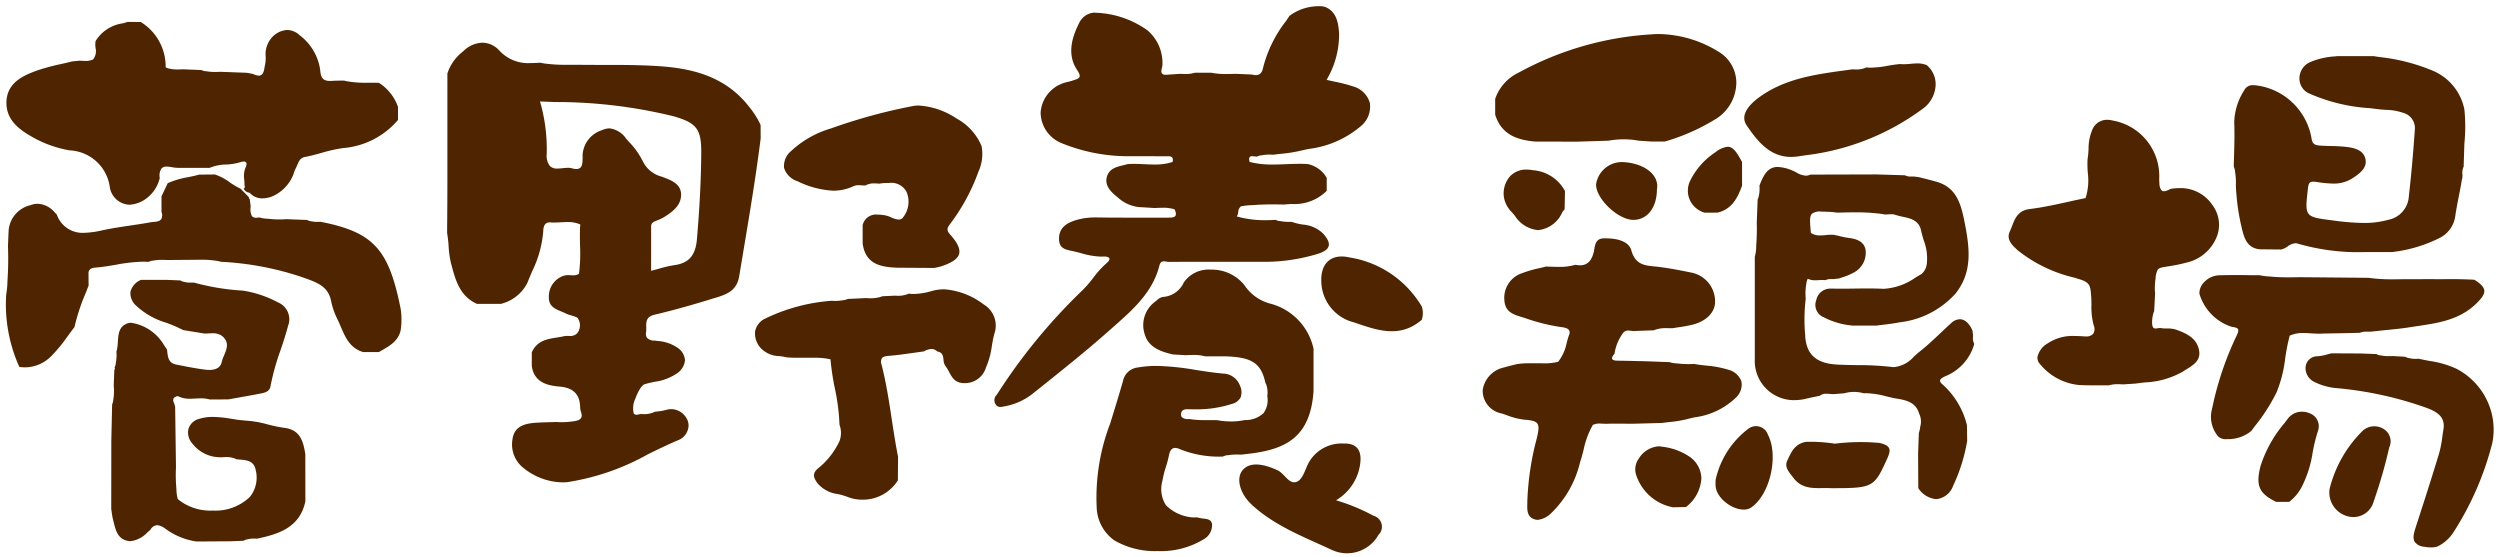 <svg xmlns="http://www.w3.org/2000/svg" width="201.007" height="44.807" viewBox="0 0 201.007 44.807">
  <g id="logo01" transform="translate(-409.543 -33.501)">
    <path id="パス_446984" data-name="パス 446984" d="M14.579,26.708a1.921,1.921,0,0,1-1.434-.886l-.014-2.738v0l0-.062v-.015q.03-.806.059-1.611l0-.006a2.234,2.234,0,0,0,.109-.5,1.469,1.469,0,0,0-.09-1.067c-.248-.876-1-1.068-1.752-1.19-.3-.048-.6-.12-.889-.19a6.876,6.876,0,0,0-1.591-.251c-.072,0-.145,0-.215.007a2.838,2.838,0,0,0-1.442-.035q-.068.016-.136.035l-.812.065-.075,0c-.089,0-.176-.007-.273-.016s-.181-.016-.271-.016a.791.791,0,0,0-.525.165l-.374.078c-.246.05-.5.1-.747.162a3.886,3.886,0,0,1-.912.112A3.149,3.149,0,0,1,0,15.452C0,13.6,0,11.713,0,9.89q0-1.33,0-2.66l0-.008a3.464,3.464,0,0,0,.117-.932A17.816,17.816,0,0,0,.158,4.472L.229,2.607a.715.715,0,0,0,.086-.253,2.539,2.539,0,0,0,.057-.842C.764.424,1.177,0,1.844,0A3.283,3.283,0,0,1,3.008.282a3.554,3.554,0,0,1,.35.168A1.627,1.627,0,0,0,4.1.7.892.892,0,0,0,4.473.615L9.778.6l2.3.07a.894.894,0,0,0,.458.1l.142,0,.129,0,.371.048L13.6.921c.327.084.663.17.992.263,1.6.451,1.974,1.73,2.271,3.232.42,2.127.656,4.028-.721,5.759a7.111,7.111,0,0,1-4.509,2.317c-.42.087-.855.139-1.276.19-.188.023-.382.046-.572.072H7.875a6.178,6.178,0,0,1-2.338-.672A1.07,1.07,0,0,1,4.944,10.7,1.15,1.15,0,0,1,6.1,9.78h.038c.219,0,.452.007.712.007.343,0,.691,0,1.027-.008h.074c.4-.006.741-.01,1.092-.01.468,0,.859.008,1.228.025.048,0,.1,0,.146,0a4.945,4.945,0,0,0,2.523-.915c.148-.088.3-.178.454-.264a1.241,1.241,0,0,0,.43-.793,3.945,3.945,0,0,0-.241-1.916c-.076-.253-.154-.515-.208-.776-.176-.846-.845-.99-1.491-1.13a5.161,5.161,0,0,1-.594-.153,1,1,0,0,0-.332-.046c-.078,0-.159,0-.238.009s-.167.01-.249.01h-.019a5.452,5.452,0,0,0-.573-.082,15.534,15.534,0,0,0-1.806-.09c-.439,0-.886.011-1.318.022l-.151,0-.163-.02c-.116-.015-.236-.03-.354-.035-.293-.013-.546-.024-.75-.024a1.027,1.027,0,0,0-.753.181c-.194.213-.154.654-.074,1.533a1.3,1.3,0,0,0,.756.2c.145,0,.287-.013.445-.028.137-.013.292-.028.444-.028a1.849,1.849,0,0,1,.224.013c.116.024.233.05.346.076A7.243,7.243,0,0,0,7.5,5.7c.6.069,1.3.244,1.41.994A1.8,1.8,0,0,1,7.854,8.541a4.225,4.225,0,0,1-.719.3c-.11.038-.224.077-.333.119l-.091.011-.339.042H6.16a1.079,1.079,0,0,0-.491.09,1.955,1.955,0,0,0-.228-.012c-.09,0-.181,0-.269.009H5.157c-.1.005-.194.01-.288.01a1.368,1.368,0,0,1-.612-.12,1.093,1.093,0,0,0-.113.39,4.651,4.651,0,0,0-.051,1.218,14.03,14.03,0,0,0-.044,2.9l0,.046c.083,1.539.888,2.263,2.611,2.347.508.025,1.025.033,1.524.041A24,24,0,0,1,11,16.079a1.555,1.555,0,0,0,.2.014,2.475,2.475,0,0,0,1.605-.859c.143-.129.29-.263.438-.379.587-.459,1.139-.982,1.673-1.487.285-.269.579-.548.875-.814a1.05,1.05,0,0,1,.692-.31c.4,0,.756.32,1.014.9l.049.359c0,.041,0,.082,0,.123a.977.977,0,0,0,.1.6,3.941,3.941,0,0,1-2.329,2.6c-.212.1-.4.2-.42.34-.012.1.066.216.239.356a6.442,6.442,0,0,1,1.92,3.237l.008.456.012.8v.005a13.645,13.645,0,0,1-1.134,3.621A1.592,1.592,0,0,1,14.579,26.708Z" transform="translate(550.634 46.925)" fill="#4e2500" stroke="rgba(0,0,0,0)" stroke-width="1"/>
    <path id="パス_446983" data-name="パス 446983" d="M4.449,22.634a.936.936,0,0,1-.365-.077c-.505-.213-.5-.728-.487-1.181,0-.059,0-.118,0-.175a22.6,22.6,0,0,1,.77-5.153c.142-.605.186-.951.034-1.158-.133-.18-.407-.264-1.011-.307a5.471,5.471,0,0,1-1.423-.358c-.14-.049-.284-.1-.427-.145A1.858,1.858,0,0,1,.011,12.192a2.183,2.183,0,0,1,1.724-1.813c.229-.07.465-.129.694-.185l.318-.08a6.7,6.7,0,0,1,1.072-.072c.152,0,.306,0,.455,0h.015l.258,0c.155,0,.28.007.393.007a4.363,4.363,0,0,0,1.138-.125A3.589,3.589,0,0,0,6.765,8.4c.059-.219.119-.446.2-.662a.39.39,0,0,0-.011-.348c-.111-.177-.4-.228-.61-.252a15.2,15.2,0,0,1-2.877-.71l-.18-.057-.142-.044c-.684-.211-1.329-.41-1.39-1.337A2.08,2.08,0,0,1,3.2,2.793a8.639,8.639,0,0,1,1.3-.38c.2-.046.4-.094.592-.147l.348.012c.221.008.447.016.669.016a4.617,4.617,0,0,0,1.328-.16l.03-.009a1.863,1.863,0,0,0,.372.041c.549,0,.893-.314,1.082-.989.025-.091.043-.19.061-.3.073-.417.149-.849.733-.876C9.789,0,9.866,0,9.941,0c.528,0,1.783.095,2.023.974.313,1.139,1.091,1.212,1.843,1.282.1.01.206.019.306.032.889.108,1.769.281,2.667.464a2.357,2.357,0,0,1,1.914,2.292c.023.871-.658,1.594-1.777,1.888a10.977,10.977,0,0,1-1.126.212c-.166.025-.337.051-.5.08l-.22,0c-.1,0-.205-.005-.308-.005a2.55,2.55,0,0,0-.83.112.946.946,0,0,0-.155.061l-.977.036-.489.018a.665.665,0,0,1-.119.01,1.844,1.844,0,0,1-.24-.021,1.768,1.768,0,0,0-.238-.022.491.491,0,0,0-.421.2,3.714,3.714,0,0,0-.686,1.673c-.166.186-.227.32-.187.41s.182.137.434.14c.535.006,1.079.018,1.605.031l.7.016,1.878.07a1.869,1.869,0,0,0,.592.1,6.915,6.915,0,0,0,.9.058c.163,0,.314,0,.461-.015.333.061.673.1,1,.136a8.128,8.128,0,0,1,1.762.33,1.509,1.509,0,0,1,1.059.938,1.427,1.427,0,0,1-.427,1.291,5.853,5.853,0,0,1-3.341,1.6c-.217.051-.441.1-.66.161a9.711,9.711,0,0,1-1.335.215c-.2.023-.407.046-.609.075l-2.267.062-.408,0h-.074c-.28,0-.57-.006-.856-.006-.306,0-.575,0-.822.011H9.956c-.08,0-.162,0-.241-.008l-.032,0c-.088,0-.179-.01-.268-.01A1.19,1.19,0,0,0,8.867,15a6.8,6.8,0,0,0-.744,2c-.084.329-.171.668-.281.994l-.007.022a8.354,8.354,0,0,1-2.26,4.022l-.018.015A1.866,1.866,0,0,1,4.449,22.634Z" transform="translate(528.746 52.665)" fill="#4e2500" stroke="rgba(0,0,0,0)" stroke-width="1"/>
    <path id="パス_446982" data-name="パス 446982" d="M6.6,8.653,3.226,8.647C1.922,8.529.521,8.18,0,6.478V6.464L0,5.216a3.631,3.631,0,0,1,1.88-2.11A25.4,25.4,0,0,1,12.54.027c.208-.018.42-.027.632-.027a9.384,9.384,0,0,1,4.756,1.4,2.907,2.907,0,0,1,1.461,2.561,3.475,3.475,0,0,1-1.77,2.94,16.371,16.371,0,0,1-3.982,1.742l-.529,0-.525,0-1.024-.065a6.57,6.57,0,0,0-1.224-.114A7.348,7.348,0,0,0,9.1,8.576l-2.483.076H6.6Z" transform="translate(529.759 36.238)" fill="#4e2500" stroke="rgba(0,0,0,0)" stroke-width="1"/>
    <path id="パス_446981" data-name="パス 446981" d="M3.761,7.518c-1.7,0-2.694-1.25-3.566-2.53C-.4,4.118.473,3.234,1.308,2.645,3.333,1.219,5.7.89,7.981.573h.007l.733-.1c.106.01.21.015.31.015A1.877,1.877,0,0,0,9.58.41.65.65,0,0,0,9.8.322a3.648,3.648,0,0,0,.386.02A8.052,8.052,0,0,0,11.53.191c.333-.057.677-.115,1.019-.139a2.476,2.476,0,0,0,.27.014c.184,0,.372-.017.553-.033S13.744,0,13.926,0a2.428,2.428,0,0,1,.266.014,2.335,2.335,0,0,1,.468.117,2,2,0,0,1,.724,1.637,2.48,2.48,0,0,1-1.1,1.926A19.733,19.733,0,0,1,5.6,7.294l-.33.046c-.295.041-.6.083-.9.13A3.942,3.942,0,0,1,3.761,7.518Z" transform="translate(549.788 38.599)" fill="#4e2500" stroke="rgba(0,0,0,0)" stroke-width="1"/>
    <path id="パス_29" data-name="パス 29" d="M966.926,594.578a15.672,15.672,0,0,1,3.014,1.246.91.91,0,0,1,.4,1.532,2.9,2.9,0,0,1-3.767,1.206c-2.233-1.043-4.557-1.912-6.4-3.608-.989-.909-1.278-2.1-.8-2.744.514-.688,1.534-.657,2.858-.039.579.271.936,1.219,1.594.893.458-.227.627-1.024.933-1.562a3.024,3.024,0,0,1,2.766-1.487c.964-.03,1.424.427,1.368,1.4A4.018,4.018,0,0,1,966.926,594.578Z" transform="translate(-449.962 -520.853)" fill="#4e2500"/>
    <path id="パス_30" data-name="パス 30" d="M998.221,524.007c-1.756,1.518-3.609.843-5.44.209a3.451,3.451,0,0,1-2.635-3.249c-.077-1.487.78-2.312,2.258-1.975a8.245,8.245,0,0,1,5.829,3.965A1.738,1.738,0,0,1,998.221,524.007Z" transform="translate(-474.365 -464.794)" fill="#4e2500"/>
    <path id="パス_31" data-name="パス 31" d="M1169.463,592.983c-.992-.067-2.173.25-2.985-.835-.313-.419-.748-.836-.493-1.376.311-.66.589-1.369,1.525-1.515a12.791,12.791,0,0,1,2.3.148,16.994,16.994,0,0,1,3.575-.062c.961.213.958.559.631,1.278C1172.963,592.94,1172.9,592.984,1169.463,592.983Z" transform="translate(-612.743 -520.231)" fill="#4e2500"/>
    <path id="パス_34" data-name="パス 34" d="M1139.164,587.695a7.037,7.037,0,0,1,2.642-4.121,1.011,1.011,0,0,1,1.559.475c.881,1.664.2,4.794-1.331,5.859-.876.611-2.74-.484-2.868-1.689A4.888,4.888,0,0,1,1139.164,587.695Z" transform="translate(-591.682 -515.608)" fill="#4e2500"/>
    <path id="パス_446980" data-name="パス 446980" d="M3.029,4.9h0A3.859,3.859,0,0,1,.105,2.38,1.463,1.463,0,0,1,.291.98,2.035,2.035,0,0,1,1.885,0a1.277,1.277,0,0,1,.243.023l.041.008A4.911,4.911,0,0,1,4.444.884,2.192,2.192,0,0,1,5.322,2.56,3.138,3.138,0,0,1,4.08,4.88L3.027,4.9Z" transform="translate(541.018 69.388)" fill="#4e2500" stroke="rgba(0,0,0,0)" stroke-width="1"/>
    <path id="パス_446979" data-name="パス 446979" d="M2.771,4.867A2.464,2.464,0,0,1,.911,3.733C.838,3.639.757,3.544.679,3.453A2.236,2.236,0,0,1,.008,2.175,2.12,2.12,0,0,1,.5.549,1.773,1.773,0,0,1,1.844,0a2.561,2.561,0,0,1,.488.049A3.181,3.181,0,0,1,4.925,1.724l-.013.665v.062q-.007.371-.014.742c-.021.027-.044.054-.067.08a1.121,1.121,0,0,0-.127.168A2.378,2.378,0,0,1,2.771,4.867Z" transform="translate(530.446 47.136)" fill="#4e2500" stroke="rgba(0,0,0,0)" stroke-width="1"/>
    <path id="パス_37" data-name="パス 37" d="M1098.9,485.232c-.008,1.447-.768,2.432-1.884,2.438-1.235.007-3.046-1.72-3.007-2.868a2.1,2.1,0,0,1,2.056-1.78C1097.731,483.055,1099.133,483.97,1098.9,485.232Z" transform="translate(-556.136 -436.49)" fill="#4e2500"/>
    <path id="パス_446978" data-name="パス 446978" d="M1.346,5.3h0A1.884,1.884,0,0,1,.158,4.275,1.817,1.817,0,0,1,.182,2.742,5.81,5.81,0,0,1,2.237.427,1.89,1.89,0,0,1,3.208,0c.421,0,.718.414,1.15,1.23V2.279q0,.423,0,.846c-.392,1.1-.875,1.9-1.963,2.17Z" transform="translate(545.251 45.301)" fill="#4e2500" stroke="rgba(0,0,0,0)" stroke-width="1"/>
    <path id="パス_446977" data-name="パス 446977" d="M.477,32.222a.432.432,0,0,1-.4-.274.577.577,0,0,1,.1-.679L.2,31.237l.1-.149a45.808,45.808,0,0,1,6.646-8.109,8.858,8.858,0,0,0,1-1.127,8.118,8.118,0,0,1,1.094-1.205c.174-.147.247-.274.213-.367s-.182-.153-.394-.153l-.075,0c-.066,0-.134.006-.2.006a6.342,6.342,0,0,1-1.618-.28c-.164-.043-.334-.088-.5-.128-.08-.019-.16-.036-.238-.052-.544-.113-1.013-.211-1.022-.961-.011-.952.7-1.3,1.319-1.5a5.347,5.347,0,0,1,1.613-.23h.127c.695.012,1.456.017,2.4.017l1.457,0,1.3,0h.568c.264,0,.489-.011.577-.15.067-.106.044-.275-.07-.519a2.947,2.947,0,0,0-.935-.125c-.161,0-.326.007-.485.013H13.06l-.175.007L11.8,16.158l-.082,0A3.006,3.006,0,0,1,9.9,15.346c-.541-.423-1.064-.953-.831-1.677.2-.619.769-.756,1.32-.888.114-.027.232-.056.344-.088.15-.011.308-.016.483-.016.271,0,.546.013.812.025s.542.025.813.025a4.627,4.627,0,0,0,1.487-.2.427.427,0,0,0-.019-.366.36.36,0,0,0-.295-.095c-.041,0-.083,0-.125,0s-.088,0-.128,0c-.477,0-1-.007-1.593-.007q-.8,0-1.592,0h-.03a14.16,14.16,0,0,1-5.1-1.036A2.685,2.685,0,0,1,3.727,8.554,2.688,2.688,0,0,1,5.46,6.217a3.277,3.277,0,0,1,.46-.134,3.629,3.629,0,0,0,.42-.119c.046-.017.092-.032.136-.047.18-.06.335-.112.378-.239s-.019-.287-.184-.536c-.685-1.027-.637-2.229.15-3.781a1.441,1.441,0,0,1,1.2-.845,1.072,1.072,0,0,1,.134.009,7.6,7.6,0,0,1,4.161,1.412,3.455,3.455,0,0,1,1.207,2.779,1.051,1.051,0,0,1-.039.223c-.04.165-.085.352,0,.466a.381.381,0,0,0,.316.107c.039,0,.081,0,.126-.007h0l.95-.065.1,0c.125,0,.254.01.381.01a2.487,2.487,0,0,0,.765-.1h1.343a5.555,5.555,0,0,0,1.158.1c.188,0,.38,0,.566-.009h.02l.217-.005,1.29.056h.008a1.18,1.18,0,0,0,.313.049c.318,0,.5-.194.582-.612A10.179,10.179,0,0,1,23.449,1.2c.1-.141.19-.281.283-.421A3.91,3.91,0,0,1,26.145,0a1.287,1.287,0,0,1,.527.085c.869.407,1,1.278,1.054,2.135a7.172,7.172,0,0,1-1.007,3.7c.223.054.449.1.668.149a11.824,11.824,0,0,1,1.436.371,1.946,1.946,0,0,1,1.372,1.321,2.016,2.016,0,0,1-.682,1.847,7.935,7.935,0,0,1-4.256,1.87c-.253.055-.515.112-.77.173a11.828,11.828,0,0,1-1.416.214c-.212.023-.431.047-.645.076-.109-.007-.21-.011-.308-.011a3.1,3.1,0,0,0-.631.06.865.865,0,0,0-.359.1h-.018a1.587,1.587,0,0,1-.189-.016,1.616,1.616,0,0,0-.185-.015.231.231,0,0,0-.2.072c-.054.071-.056.2,0,.391a7.173,7.173,0,0,0,1.872.206c.361,0,.729-.015,1.084-.029s.715-.028,1.073-.028c.227,0,.431.006.625.017A2.3,2.3,0,0,1,26.73,13.8v1.046A3.682,3.682,0,0,1,23.885,15.9c-.2.014-.407.029-.608.05l-.006,0,.005-.006c-.323-.005-.608-.009-.872-.009-.61,0-1.147.019-1.643.059a4.915,4.915,0,0,0-.928.1.605.605,0,0,0-.219.456.8.8,0,0,1-.113.354,8.255,8.255,0,0,0,2.3.3c.261,0,.53-.009.821-.028a.839.839,0,0,0,.37.1,3.554,3.554,0,0,0,.708.063c.066,0,.136,0,.22,0a4.851,4.851,0,0,0,.887.217,2.6,2.6,0,0,1,1.622.713c.382.426.528.747.459,1.011-.065.248-.33.448-.809.609a14.671,14.671,0,0,1-4.725.659c-1.082,0-2.181,0-3.245,0h-.914c-.872,0-2.02,0-3.167.01a1.13,1.13,0,0,1-.189-.023,1.222,1.222,0,0,0-.2-.023c-.129,0-.286.039-.363.344-.54,2.139-2.126,3.538-3.66,4.891l-.388.343c-1.793,1.592-3.7,3.115-5.546,4.588l-.452.361A5.12,5.12,0,0,1,.789,32.177l-.09.016A1.177,1.177,0,0,1,.477,32.222Z" transform="translate(489.485 34.001)" fill="#4e2500" stroke="rgba(0,0,0,0)" stroke-width="1"/>
    <path id="パス_446976" data-name="パス 446976" d="M8.646,16.916a3.286,3.286,0,0,1-1.219-.231,5.7,5.7,0,0,0-.761-.222,2.536,2.536,0,0,1-1.642-.879c-.333-.464-.42-.793.071-1.2A6.164,6.164,0,0,0,6.8,12.21a1.888,1.888,0,0,0,0-1.321,16.655,16.655,0,0,0-.375-2.934,20.826,20.826,0,0,1-.349-2.326A5.624,5.624,0,0,0,4.8,5.505c-.122,0-.254,0-.4,0l-.433,0-.414,0c-.277,0-.641,0-1-.034a4.7,4.7,0,0,0-.6-.1A2.1,2.1,0,0,1,.554,4.81,1.715,1.715,0,0,1,.019,3.364,1.428,1.428,0,0,1,.843,2.347,14.713,14.713,0,0,1,6.158.924c.1.007.2.011.291.011A3.421,3.421,0,0,0,7.1.874a.946.946,0,0,0,.364-.1L8.2.742,8.924.706c.139.011.262.016.376.016A2.653,2.653,0,0,0,9.923.656a.858.858,0,0,0,.3-.095L11.261.512c.09.007.174.01.256.01a2,2,0,0,0,.611-.085.61.61,0,0,0,.214-.086,3.755,3.755,0,0,0,.421.025A5.5,5.5,0,0,0,14.216.139a3.753,3.753,0,0,1,1-.139,5.943,5.943,0,0,1,3.168,1.21,1.982,1.982,0,0,1,.864,2.378c-.087.324-.146.66-.2.985A6.488,6.488,0,0,1,18.574,6.3,1.758,1.758,0,0,1,16.9,7.545c-.046,0-.093,0-.141,0-.686-.038-.91-.459-1.147-.9a3.148,3.148,0,0,0-.3-.488.944.944,0,0,1-.148-.494c-.033-.291-.067-.591-.5-.663a.673.673,0,0,0-.471-.2,1.409,1.409,0,0,0-.609.194c-.281.038-.567.078-.843.117-.661.094-1.345.19-2.021.245-.278.023-.437.082-.516.194a.61.61,0,0,0-.019.513c.369,1.446.6,2.942.818,4.388.151.99.307,2.013.507,3.012v.006l-.007.943-.007.947A3.326,3.326,0,0,1,8.646,16.916Z" transform="translate(470.24 56.761)" fill="#4e2500" stroke="rgba(0,0,0,0)" stroke-width="1"/>
    <path id="パス_446975" data-name="パス 446975" d="M12.113,13.059,9.149,13.04c-1.294-.047-2.577-.236-2.811-1.947q0-.369,0-.737v-.031q0-.353,0-.705a1.1,1.1,0,0,1,1.192-.85,4.156,4.156,0,0,1,.582.051,2.33,2.33,0,0,1,.521.172,1.757,1.757,0,0,0,.607.176.409.409,0,0,0,.366-.2A2.027,2.027,0,0,0,9.86,6.928a1.383,1.383,0,0,0-1.418-.7c-.089,0-.179,0-.269,0a3.314,3.314,0,0,0-.36.034l-.162.02c-.114-.011-.248-.022-.381-.022a1.39,1.39,0,0,0-.622.124.631.631,0,0,0-.081.043H6.512c-.086,0-.176-.005-.254-.01s-.164-.01-.247-.01a.9.9,0,0,0-.385.067,3.829,3.829,0,0,1-1.656.374A7.341,7.341,0,0,1,1.1,6.085,1.651,1.651,0,0,1,.019,5.012,1.56,1.56,0,0,1,.571,3.673,8.007,8.007,0,0,1,3.807,1.837a43.98,43.98,0,0,1,6.6-1.8A2.471,2.471,0,0,1,10.846,0a6.161,6.161,0,0,1,3.047,1.046A4.469,4.469,0,0,1,15.9,3.264a3.41,3.41,0,0,1-.25,2.049,15.894,15.894,0,0,1-2.245,4.165l-.044.06c-.192.262-.331.451,0,.817.607.681.84,1.181.733,1.575s-.573.717-1.463,1.005a3.451,3.451,0,0,1-.349.085l-.163.035h0Z" transform="translate(472.564 41.986)" fill="#4e2500" stroke="rgba(0,0,0,0)" stroke-width="1"/>
    <path id="パス_446974" data-name="パス 446974" d="M4.961,22.627a6.482,6.482,0,0,1-3.485-.857A3.374,3.374,0,0,1,.054,19.132a16.637,16.637,0,0,1,1.081-6.748l.076-.247c.321-1.042.653-2.119.959-3.186A1.361,1.361,0,0,1,3.361,7.866,8.64,8.64,0,0,1,4.87,7.741a20.786,20.786,0,0,1,3.181.329c.736.115,1.5.233,2.249.291a1.478,1.478,0,0,1,1.269.954,1.237,1.237,0,0,1,.052.969,1.075,1.075,0,0,1-.688.51A9.272,9.272,0,0,1,8,11.233c-.116,0-.236,0-.355-.005l-.1,0c-.058,0-.118-.005-.178-.005-.233,0-.478.039-.524.329a.379.379,0,0,0,.059.311.723.723,0,0,0,.533.151,1.432,1.432,0,0,1,.164.011,7.494,7.494,0,0,0,1.189.074h.331l.343,0,.25,0,.042.007c.114.02.227.037.338.05a6.287,6.287,0,0,0,.777.05,5.113,5.113,0,0,0,.985-.093l.1-.02a2.11,2.11,0,0,0,1.516-.559,1.787,1.787,0,0,0,.3-1.366,1.952,1.952,0,0,0-.068-.885.594.594,0,0,0-.083-.18C13.3,7.645,12.654,7.136,10.957,7c-.274-.022-.575-.032-.949-.032-.186,0-.374,0-.557,0-.2,0-.4,0-.6,0H8.764a3.2,3.2,0,0,0-.907-.108c-.157,0-.317.006-.471.012l-.172.006-.5-.029-.542-.032c-.936-.22-1.961-.547-2.266-1.651a2.338,2.338,0,0,1,.859-2.6c.037-.029.075-.061.114-.093a1.014,1.014,0,0,1,.482-.277,1.982,1.982,0,0,0,1.7-1.173A2.428,2.428,0,0,1,9.238,0a3.356,3.356,0,0,1,2.687,1.238,3.582,3.582,0,0,0,2.065,1.489,4.791,4.791,0,0,1,3.5,3.641q0,.843,0,1.687t0,1.687c-.236,3.694-2.2,4.688-5.065,5.044l-.663.079-.07.008c-.092,0-.214-.006-.337-.006a4.347,4.347,0,0,0-.714.05,1.071,1.071,0,0,0-.447.112,8.4,8.4,0,0,1-3.453-.595.908.908,0,0,0-.369-.1c-.26,0-.428.189-.5.563a9.3,9.3,0,0,1-.258.978A8.108,8.108,0,0,0,5.334,17a2.4,2.4,0,0,0,.288,1.942,3.387,3.387,0,0,0,1.916.953.976.976,0,0,0,.239.024l.115,0H8a.912.912,0,0,1,.274.033,1.915,1.915,0,0,0,.353.062c.311.035.632.072.7.431a1.3,1.3,0,0,1-.655,1.225A6.61,6.61,0,0,1,4.961,22.627Z" transform="translate(497.666 55.181)" fill="#4e2500" stroke="rgba(0,0,0,0)" stroke-width="1"/>
    <path id="パス_446973" data-name="パス 446973" d="M8.025,21.351h0c-.247,0-.5,0-.741,0-.523,0-1.064,0-1.594-.023a4.629,4.629,0,0,1-3.148-1.664.745.745,0,0,1-.224-.6,1.681,1.681,0,0,1,.8-1.075,3.619,3.619,0,0,1,2.2-.606c.21,0,.434.009.707.029.053,0,.105.006.154.006a.742.742,0,0,0,.63-.227.732.732,0,0,0,.031-.661,5.74,5.74,0,0,1-.183-1.647c0-.309-.008-.629-.043-.942l0-.031c-.057-.518-.092-.83-.838-1.065l-.5-.156A11.416,11.416,0,0,1,.725,10.488c-.418-.382-.938-.857-.634-1.5.066-.141.124-.292.18-.438C.508,7.929.753,7.291,1.7,7.174c1.055-.13,2.114-.364,3.138-.59.442-.1.9-.2,1.348-.289a4.683,4.683,0,0,0,.178-2.031,8.851,8.851,0,0,1-.021-1.075,6.887,6.887,0,0,0,.082-.839A3.908,3.908,0,0,1,6.7.871,1.272,1.272,0,0,1,7.907,0a2.047,2.047,0,0,1,.48.063,4.535,4.535,0,0,1,3.72,4.688c0,.116.007.235.014.35,0,.06.007.118.01.175.064.323.178.473.358.473a.968.968,0,0,0,.363-.113c.063-.029.128-.059.191-.08a.847.847,0,0,1,.205-.032,4.678,4.678,0,0,1,.521-.03A3.065,3.065,0,0,1,16.4,6.878a2.625,2.625,0,0,1,.376,2.415A3.431,3.431,0,0,1,14.6,11.4a13.513,13.513,0,0,1-1.81.39l-.331.056c-.277.048-.479.1-.545.387a1.546,1.546,0,0,0-.1.536,4.737,4.737,0,0,0-.038,1.194L11.7,15.405a.679.679,0,0,0-.084.235,2.426,2.426,0,0,0-.069.86c.041.249.165.281.268.281a1.031,1.031,0,0,0,.175-.021l.009,0a.964.964,0,0,1,.162-.02.306.306,0,0,1,.059.005,2.819,2.819,0,0,0,.511.035,2.148,2.148,0,0,1,.738.094c.827.3,1.65.67,1.84,1.65.157.812-.428,1.175-.994,1.526-.1.06-.2.121-.288.184a6.736,6.736,0,0,1-3.082.882c-.238.028-.483.057-.722.091l-.915.061-.127,0H9.173c-.122,0-.247-.009-.371-.009a2.609,2.609,0,0,0-.777.1Z" transform="translate(571.043 43.133)" fill="#4e2500" stroke="rgba(0,0,0,0)" stroke-width="1"/>
    <path id="パス_446972" data-name="パス 446972" d="M9.568,15.757a17.606,17.606,0,0,1-4.427-.683.6.6,0,0,0-.19-.031,1.2,1.2,0,0,0-.621.254,1.606,1.606,0,0,1-.517.249l-.844-.008-.846-.008c-1-.076-1.265-.823-1.452-1.581A18.082,18.082,0,0,1,.164,10.41,5.529,5.529,0,0,0,.106,9.323,1.049,1.049,0,0,0,0,8.907c0-.363.015-.732.024-1.088.022-.82.044-1.667.009-2.5A4.977,4.977,0,0,1,.839,2.742a.741.741,0,0,1,.721-.407,3.023,3.023,0,0,1,.493.055l.119.02a5.169,5.169,0,0,1,4.076,4.2c.064.5.344.558.7.581.277.018.559.026.831.033.389.01.791.021,1.183.063.708.075,1.454.249,1.618.968S10.155,9.415,9.537,9.82a2.731,2.731,0,0,1-1.565.424,9.074,9.074,0,0,1-1.282-.123l-.04-.006a1.818,1.818,0,0,0-.255-.022c-.319,0-.389.142-.438.569l-.006.05c-.249,2.212-.249,2.212,2.04,2.5a19.832,19.832,0,0,0,2.447.2,7.153,7.153,0,0,0,1.975-.253,2.043,2.043,0,0,0,1.661-1.906c.19-1.658.347-3.41.481-5.356a1.266,1.266,0,0,0-.951-1.343,4.4,4.4,0,0,0-1.369-.236c-.2-.013-.411-.027-.615-.053l-.656-.08A14.2,14.2,0,0,1,6,2.973a1.316,1.316,0,0,1-.725-1.194A1.442,1.442,0,0,1,6.089.5,6.064,6.064,0,0,1,8.123.02L8.291,0h2.966l.437.069a15.382,15.382,0,0,1,4.393,1.14,4.269,4.269,0,0,1,2.451,3.076,13.471,13.471,0,0,1,0,2.74l-.059,1.864a1.062,1.062,0,0,0-.1.594,1.252,1.252,0,0,1-.052.5c-.069.44-.157.883-.242,1.312-.1.505-.2,1.027-.277,1.548a2.311,2.311,0,0,1-1.3,1.794,11.421,11.421,0,0,1-3.771,1.112Z" transform="translate(589.148 38.016)" fill="#4e2500" stroke="rgba(0,0,0,0)" stroke-width="1"/>
    <path id="パス_446971" data-name="パス 446971" d="M2.216,13.192A.946.946,0,0,1,1.528,13a2.452,2.452,0,0,1-.506-2.27A25.4,25.4,0,0,1,3,4.854c.126-.268.156-.416.1-.512s-.217-.144-.49-.178A3.977,3.977,0,0,1,0,1.5,1.226,1.226,0,0,1,.346.607,1.746,1.746,0,0,1,1.568.018C1.944.006,2.345,0,2.83,0c.348,0,.7,0,1.041.006s.66.005.988.006a4.159,4.159,0,0,0,.765.1C6.078.16,6.57.181,7.17.181c.3,0,.605-.005.9-.011l5.521.05a13.557,13.557,0,0,0,1.982.12c.214,0,.444,0,.746-.008l.641,0c.45,0,.905,0,1.346-.007h.027l.244,0c.167,0,.344.006.542.006.264,0,.529,0,.786-.007h.022l.228,0c.74,0,1.359.02,1.948.05.529.329.767.586.8.858s-.146.568-.61,1.027C20.94,3.6,19.211,3.852,17.539,4.1c-.2.03-.4.059-.6.091-.615.1-1.246.16-1.856.222-.278.028-.565.057-.847.089l-.482.048-.13,0c-.063,0-.127,0-.19,0a1.33,1.33,0,0,0-.543.093l-1.436.032h-.041L9.983,4.7c-.107.01-.219.014-.342.014-.217,0-.44-.015-.636-.028H9c-.206-.013-.419-.027-.628-.027a2.585,2.585,0,0,0-1.11.208A15.607,15.607,0,0,0,6.9,6.679,10.457,10.457,0,0,1,6.21,9.415a14.742,14.742,0,0,1-1.733,2.708q-.154.206-.308.413A2.962,2.962,0,0,1,2.216,13.192Z" transform="translate(586.382 55.618)" fill="#4e2500" stroke="rgba(0,0,0,0)" stroke-width="1"/>
    <path id="パス_446970" data-name="パス 446970" d="M10.082,15.606a2.836,2.836,0,0,1-.536-.056,1.017,1.017,0,0,1-.763-.388c-.184-.3-.074-.709.09-1.214l.067-.208c.606-1.869,1.232-3.8,1.806-5.711A8.754,8.754,0,0,0,11,6.717c.027-.2.056-.4.09-.6.182-1.068-.619-1.459-1.384-1.741a29.224,29.224,0,0,0-7.33-1.589A4.915,4.915,0,0,1,.7,2.294,1.228,1.228,0,0,1,.006,1.117.946.946,0,0,1,.972.238,3.853,3.853,0,0,0,1.75.088C1.866.057,1.985.026,2.1,0L4.431.012,5.7.061A.818.818,0,0,0,6.061.17a2.976,2.976,0,0,0,.614.058c.1,0,.2,0,.307-.01L8.026.277a.623.623,0,0,0,.236.091,2.079,2.079,0,0,0,.591.076c.077,0,.159,0,.257-.009.3.071.6.128.895.183a7.736,7.736,0,0,1,2.1.607,5.54,5.54,0,0,1,2.459,2.5,5.443,5.443,0,0,1,.459,3.47,24.2,24.2,0,0,1-3.175,7.267,3.194,3.194,0,0,1-1.25,1.076A1.829,1.829,0,0,1,10.082,15.606Z" transform="translate(594.912 61.909)" fill="#4e2500" stroke="rgba(0,0,0,0)" stroke-width="1"/>
    <path id="パス_32" data-name="パス 32" d="M1371.256,588.514a9.9,9.9,0,0,1,2.693-4.7,1.4,1.4,0,0,1,1.641-.122,1.156,1.156,0,0,1,.466,1.484,40.241,40.241,0,0,1-1.257,4.358,1.686,1.686,0,0,1-1.94,1.217A1.978,1.978,0,0,1,1371.256,588.514Z" transform="translate(-774.408 -515.707)" fill="#4e2500"/>
    <path id="パス_446969" data-name="パス 446969" d="M2.474,7.246h0l-1.054,0C.051,6.578-.231,5.938.164,4.388A9.986,9.986,0,0,1,2.108.9l0-.005Q2.256.7,2.4.513A1.4,1.4,0,0,1,3.516,0a1.443,1.443,0,0,1,.6.125A1.108,1.108,0,0,1,4.8,1.506,13.23,13.23,0,0,0,4.356,3.3a9.1,9.1,0,0,1-.8,2.593A3.606,3.606,0,0,1,2.474,7.246Z" transform="translate(591.127 66.605)" fill="#4e2500" stroke="rgba(0,0,0,0)" stroke-width="1"/>
    <path id="パス_446968" data-name="パス 446968" d="M9.245,35.35a5.107,5.107,0,0,1-3.078-1.134,2.4,2.4,0,0,1-.914-2.311c.139-1.092,1.015-1.295,1.941-1.351.361-.022.728-.032,1.083-.042l.5-.015c.166.01.309.015.449.015a5.466,5.466,0,0,0,.9-.07,1.565,1.565,0,0,0,.407-.087l.008,0c.372-.17.293-.437.216-.694a1.082,1.082,0,0,1-.058-.279c-.011-1.107-.531-1.642-1.685-1.736-.941-.077-2.042-.335-2.207-1.669q0-.266,0-.531t0-.546c.418-.947,1.245-1.078,2.044-1.2.178-.028.362-.057.539-.1a1.284,1.284,0,0,1,.267-.022h.192a.735.735,0,0,0,.616-.226,1.012,1.012,0,0,0,0-1.25A3.312,3.312,0,0,0,10,21.934a2.759,2.759,0,0,1-.482-.173c-.111-.057-.229-.106-.354-.157-.5-.207-1.025-.422-.983-1.2a1.735,1.735,0,0,1,1.24-1.68,1.151,1.151,0,0,1,.3-.034c.063,0,.126,0,.187.006s.114.005.171.006h.06a.788.788,0,0,0,.464-.125,13.206,13.206,0,0,0,.083-2.289c-.01-.45-.02-.915,0-1.372,0-.029,0-.063.008-.1.009-.1.018-.2-.009-.212a2.42,2.42,0,0,0-1.015-.183c-.172,0-.348.009-.518.019-.194.011-.356.019-.522.019-.115,0-.22,0-.318-.013l-.068,0c-.337,0-.505.233-.516.713a8.869,8.869,0,0,1-.9,3.237c-.124.3-.253.6-.369.9A3.257,3.257,0,0,1,4.318,21l-.012,0H2.4C1.008,20.375.669,19.09.311,17.73A7.783,7.783,0,0,1,.12,16.356,10.014,10.014,0,0,0,0,15.306q0-.585.008-1.17v-.022c.006-.846.012-1.722.013-2.584,0-2.265,0-4.566,0-6.791V2.475A3.635,3.635,0,0,1,1.267.714L1.3.686A2.27,2.27,0,0,1,2.836,0,1.869,1.869,0,0,1,4.211.646a3.147,3.147,0,0,0,2.506.992c.255,0,.515-.014.758-.029H7.48l0,0h.012l.009,0a3.674,3.674,0,0,0,.551.09,12.626,12.626,0,0,0,1.564.079l.348,0h.175c.15,0,.3,0,.451,0h.1c.629.008,1.266.008,1.882.008,1.393,0,2.834,0,4.245.087,2.561.155,5.454.669,7.486,3.307a6.664,6.664,0,0,1,.9,1.433v.012l.008,1.064c-.387,3.086-.91,6.2-1.415,9.213v.009q-.158.94-.315,1.881c-.2,1.185-1.054,1.453-1.882,1.713l-.016,0c-1.757.551-3.362,1-4.909,1.366-.68.162-.672.573-.664,1.008a2.505,2.505,0,0,1-.014.4.588.588,0,0,0,.08.455.822.822,0,0,0,.608.218c.053,0,.1.009.144.015l.1.015a3.222,3.222,0,0,1,1.572.526,1.337,1.337,0,0,1,.626,1.025,1.428,1.428,0,0,1-.67,1.07,4.141,4.141,0,0,1-1.753.658c-.273.057-.556.116-.826.2-.254.079-.561.651-.739,1.149A1.792,1.792,0,0,0,15,29.793a.244.244,0,0,0,.225.12.989.989,0,0,0,.2-.03,1.25,1.25,0,0,1,.159-.028c.1.007.179.01.262.01a1.792,1.792,0,0,0,.6-.089.567.567,0,0,0,.207-.092l0,0c.1-.014.2-.027.3-.039a4.066,4.066,0,0,0,.634-.115,1.57,1.57,0,0,1,.442-.066,1.435,1.435,0,0,1,1.26.809,1.079,1.079,0,0,1,.057.875,1.287,1.287,0,0,1-.66.764c-.853.356-1.7.769-2.523,1.17a19.271,19.271,0,0,1-6.505,2.252C9.52,35.344,9.382,35.35,9.245,35.35ZM13.054,6.888a1.877,1.877,0,0,1,1.335.823l.212.241a6.166,6.166,0,0,1,1.123,1.564,2.339,2.339,0,0,0,1.552,1.26l.137.053c.653.253,1.394.54,1.4,1.391,0,.872-.7,1.387-1.367,1.8a3.517,3.517,0,0,1-.536.257l-.136.056c-.185.078-.375.159-.373.445.006.844,0,1.7,0,2.537q0,.513,0,1.025c.21-.052.415-.109.614-.164a9.841,9.841,0,0,1,1.27-.293c1.153-.161,1.693-.785,1.8-2.088.219-2.542.332-4.808.347-6.929.014-1.916-.36-2.413-2.223-2.95A39.664,39.664,0,0,0,8.633,4.771L7.468,4.724a13.769,13.769,0,0,1,.54,4.211,1.36,1.36,0,0,0,.251.976.793.793,0,0,0,.612.208c.137,0,.283-.015.424-.029s.289-.03.424-.03a1.123,1.123,0,0,1,.31.037,1.351,1.351,0,0,0,.36.059c.5,0,.5-.462.505-.909,0-.081,0-.166,0-.244A2.223,2.223,0,0,1,12.459,7.03,1.446,1.446,0,0,1,13.054,6.888Z" transform="translate(445.493 36.934)" fill="#4e2500" stroke="rgba(0,0,0,0)" stroke-width="1"/>
    <path id="パス_446967" data-name="パス 446967" d="M6.87,21.034h0a5.56,5.56,0,0,1-2.531-1.048L4.3,19.962a1.211,1.211,0,0,0-.6-.239.663.663,0,0,0-.525.347.445.445,0,0,1-.074.076l-.165.14a2.23,2.23,0,0,1-1.371.721,1.27,1.27,0,0,1-.4-.069c-.65-.22-.8-.835-.949-1.43-.02-.083-.041-.165-.062-.245a5.006,5.006,0,0,1-.1-.563c-.013-.088-.026-.178-.041-.267l.006-5.486.065-2.922,0-.007a1.181,1.181,0,0,0,.091-.363A4.321,4.321,0,0,0,.213,8.506L.262,7.231a.138.138,0,0,0,.017-.185.855.855,0,0,0,.1-.354,3.4,3.4,0,0,0,.05-.936L.44,5.727c.008-.024.017-.049.022-.074a4,4,0,0,0,.083-.683c.039-.6.078-1.221.765-1.47a.923.923,0,0,1,.314-.05A3.71,3.71,0,0,1,4.163,5.092c.068.119.147.234.224.345.036.053.073.106.108.159.008.058.015.117.022.176.052.449.105.914.7,1.031l.253.05c.684.136,1.392.276,2.094.364a2.879,2.879,0,0,0,.342.022c.562,0,.9-.216.991-.641a3.243,3.243,0,0,1,.189-.53c.227-.54.462-1.1-.233-1.611a1.318,1.318,0,0,0-.7-.165c-.1,0-.2.005-.3.01s-.2.011-.3.011H7.508l-.853-.138-.041-.007L5.8,4.037a11.115,11.115,0,0,0-1.389-.6A6.043,6.043,0,0,1,2,2.059,1.331,1.331,0,0,1,1.558.953,1.425,1.425,0,0,1,2.4,0L3.459,0H3.5L4.519,0,5.574.044a.582.582,0,0,0,.242.1,2.032,2.032,0,0,0,.6.076c.067,0,.139,0,.234-.006A18.954,18.954,0,0,0,10.5.856l.045,0A8.748,8.748,0,0,1,13.4,1.8a1.467,1.467,0,0,1,.829,1.9c-.17.656-.389,1.309-.6,1.94a19.315,19.315,0,0,0-.812,2.912c-.069.409-.4.507-.766.579-.634.124-1.28.238-1.9.349l-.029.005-.7.125H9.4l-1.471.005a2.371,2.371,0,0,0-.7-.09c-.144,0-.291.007-.434.014s-.292.015-.438.015a2.083,2.083,0,0,1-.986-.205l-.011,0a.467.467,0,0,0-.339.182.432.432,0,0,0,.037.357c.01.033.021.066.032.1a1.428,1.428,0,0,1,.062.23l.066,4.845A12.023,12.023,0,0,0,5.253,16.8a3.105,3.105,0,0,0,.111.825,4.1,4.1,0,0,0,2.793.921,3.993,3.993,0,0,0,3.011-1.107,2.478,2.478,0,0,0,.451-2.186c-.145-.715-.732-.763-1.3-.809-.085-.007-.171-.014-.254-.023a.582.582,0,0,0-.207-.09,1.763,1.763,0,0,0-.575-.084c-.087,0-.18,0-.291.013-.055,0-.11,0-.164,0a2.82,2.82,0,0,1-2.284-1.091,1.319,1.319,0,0,1-.316-1.213,1.21,1.21,0,0,1,.863-.786,3.75,3.75,0,0,1,1.1-.154,9.9,9.9,0,0,1,1.512.157,11.883,11.883,0,0,0,1.257.151,8.556,8.556,0,0,1,1.646.3,10.95,10.95,0,0,0,1.311.27c1.28.156,1.529,1.049,1.7,2.112v.012l.005,3.772V17.8c-.438,2.113-2.158,2.643-3.882,3.005-.1,0-.174-.006-.241-.006a2,2,0,0,0-.586.074.582.582,0,0,0-.246.1l-1.054.044-1.318.008H8.246l-1.376.009Z" transform="translate(418.474 56.005)" fill="#4e2500" stroke="rgba(0,0,0,0)" stroke-width="1"/>
    <path id="パス_446966" data-name="パス 446966" d="M1.522,15.508a2.96,2.96,0,0,1-.468-.038A12.219,12.219,0,0,1,0,9.649a6.954,6.954,0,0,0,.1-1.06A27.428,27.428,0,0,0,.143,5.777V5.771c.006-.146.012-.293.017-.44.011-.3.023-.615.043-.922A2.284,2.284,0,0,1,1.955,2.467a1.6,1.6,0,0,1,.575-.111,1.9,1.9,0,0,1,1.4.729.723.723,0,0,0,.053.051.341.341,0,0,1,.088.1A2.185,2.185,0,0,0,6.23,4.693a7.4,7.4,0,0,0,1.513-.207c.736-.159,1.495-.271,2.229-.38.523-.077,1.063-.157,1.591-.254.078-.014.163-.022.253-.03.259-.024.526-.049.651-.231a.686.686,0,0,0,.019-.578l0-1.256L12.985.7A6.994,6.994,0,0,1,14.65.212c.284-.058.577-.118.861-.2L16.773,0a4.214,4.214,0,0,1,1.2.63,5.622,5.622,0,0,0,.869.512l.677.693a.088.088,0,0,0,.059.128q.036.279.074.557l0,.035,0,.074a1.179,1.179,0,0,0,.112.735.474.474,0,0,0,.33.116,1.664,1.664,0,0,0,.242-.024l.022,0,.007,0a2.322,2.322,0,0,0,.656.1,8.008,8.008,0,0,0,.95.059c.183,0,.368-.007.551-.022l1.682.065,0,0a.682.682,0,0,0,.292.1,2.348,2.348,0,0,0,.535.053c.071,0,.15,0,.249-.006,2.263.443,3.554,1.027,4.458,2.016s1.479,2.445,1.986,5.027a5.827,5.827,0,0,1-.008,1.68c-.192.862-.878,1.251-1.542,1.629l-.215.123-1.243,0H28.7c-1.062-.314-1.434-1.186-1.793-2.03-.1-.228-.2-.464-.31-.683a5.825,5.825,0,0,1-.481-1.431C25.871,9,25,8.684,23.982,8.323l-.231-.083a24.194,24.194,0,0,0-6.5-1.22,1.976,1.976,0,0,0-.388-.084,7.042,7.042,0,0,0-1.163-.08c-.163,0-.329,0-.489.005l-.125,0-1.062.008h-.01l-1.068.009c-.158-.009-.29-.013-.415-.013a3.719,3.719,0,0,0-.663.053,1.063,1.063,0,0,0-.418.11c-.142-.01-.291-.016-.441-.016a13.114,13.114,0,0,0-2.192.248c-.524.089-1.066.182-1.6.224-.194.016-.556.044-.6.4q0,.525.01,1.048c-.078.2-.158.4-.238.606a15.891,15.891,0,0,0-.9,2.732c-.188.24-.371.491-.549.734a12.212,12.212,0,0,1-1.316,1.6A3,3,0,0,1,1.522,15.508Z" transform="translate(410.042 47.529)" fill="#4e2500" stroke="rgba(0,0,0,0)" stroke-width="1"/>
    <path id="パス_446965" data-name="パス 446965" d="M9.882,14.7A1.665,1.665,0,0,1,8.3,13.217a3.415,3.415,0,0,0-3.224-2.888,9.172,9.172,0,0,1-3.04-1.1C.994,8.641-.065,7.846,0,6.386.073,4.9,1.3,4.328,2.45,3.914a16.6,16.6,0,0,1,1.944-.526c.293-.067.6-.135.89-.21l.6-.058.164.008c.1.005.2.011.3.011a1.376,1.376,0,0,0,.623-.124A1.082,1.082,0,0,0,7.164,2.1a1.744,1.744,0,0,1,.005-.564A3.063,3.063,0,0,1,9.364.115C9.491.078,9.623.04,9.752,0l1.03.01H10.8a4.2,4.2,0,0,1,2,3.64.842.842,0,0,0,.3.107,2.587,2.587,0,0,0,.649.068c.149,0,.3-.006.449-.013l1.469.059a1.121,1.121,0,0,0,.418.1,3.9,3.9,0,0,0,.684.055c.126,0,.258,0,.4-.014l.864.032,1.2.045a2.394,2.394,0,0,1,.424.065l.146.03.024.01.006,0a1.366,1.366,0,0,0,.463.128c.254,0,.4-.216.454-.675a2.99,2.99,0,0,0,.092-.85,2.045,2.045,0,0,1,.339-1.336A1.809,1.809,0,0,1,22.574.65a1.5,1.5,0,0,1,1,.423A4.237,4.237,0,0,1,25.225,3.86c.048.664.248.888.791.888.058,0,.121,0,.193-.007.215-.015.435-.017.648-.019l.3,0a2.694,2.694,0,0,0,.34.072,8.87,8.87,0,0,0,1.521.1h.47c.182,0,.322,0,.455.005a3.744,3.744,0,0,1,1.539,1.939q0,.524,0,1.047a6.484,6.484,0,0,1-4.433,2.262,12.268,12.268,0,0,0-1.72.387c-.433.12-.88.243-1.331.326-.367.067-.487.348-.615.645-.025.058-.051.118-.078.177-.048.1-.1.2-.142.307a3.186,3.186,0,0,1-1.875,2.075,2.466,2.466,0,0,1-.72.126,1.337,1.337,0,0,1-1.011-.451.6.6,0,0,1-.486-.33c.095-.04.116-.14.066-.306,0-.139-.007-.285-.017-.428a1.845,1.845,0,0,1,.076-.893c.107-.225.134-.384.078-.471a.212.212,0,0,0-.194-.081,1.082,1.082,0,0,0-.327.066,4.486,4.486,0,0,1-1.092.172,3.627,3.627,0,0,0-1.324.267H16.2l-2.379,0h-.054a2.918,2.918,0,0,1-.446-.05,2.905,2.905,0,0,0-.441-.049.517.517,0,0,0-.409.145,1,1,0,0,0-.144.764A2.829,2.829,0,0,1,11.37,14.1,2.492,2.492,0,0,1,9.882,14.7Z" transform="translate(410.062 35.261)" fill="#4e2500" stroke="rgba(0,0,0,0)" stroke-width="1"/>
  </g>
</svg>

